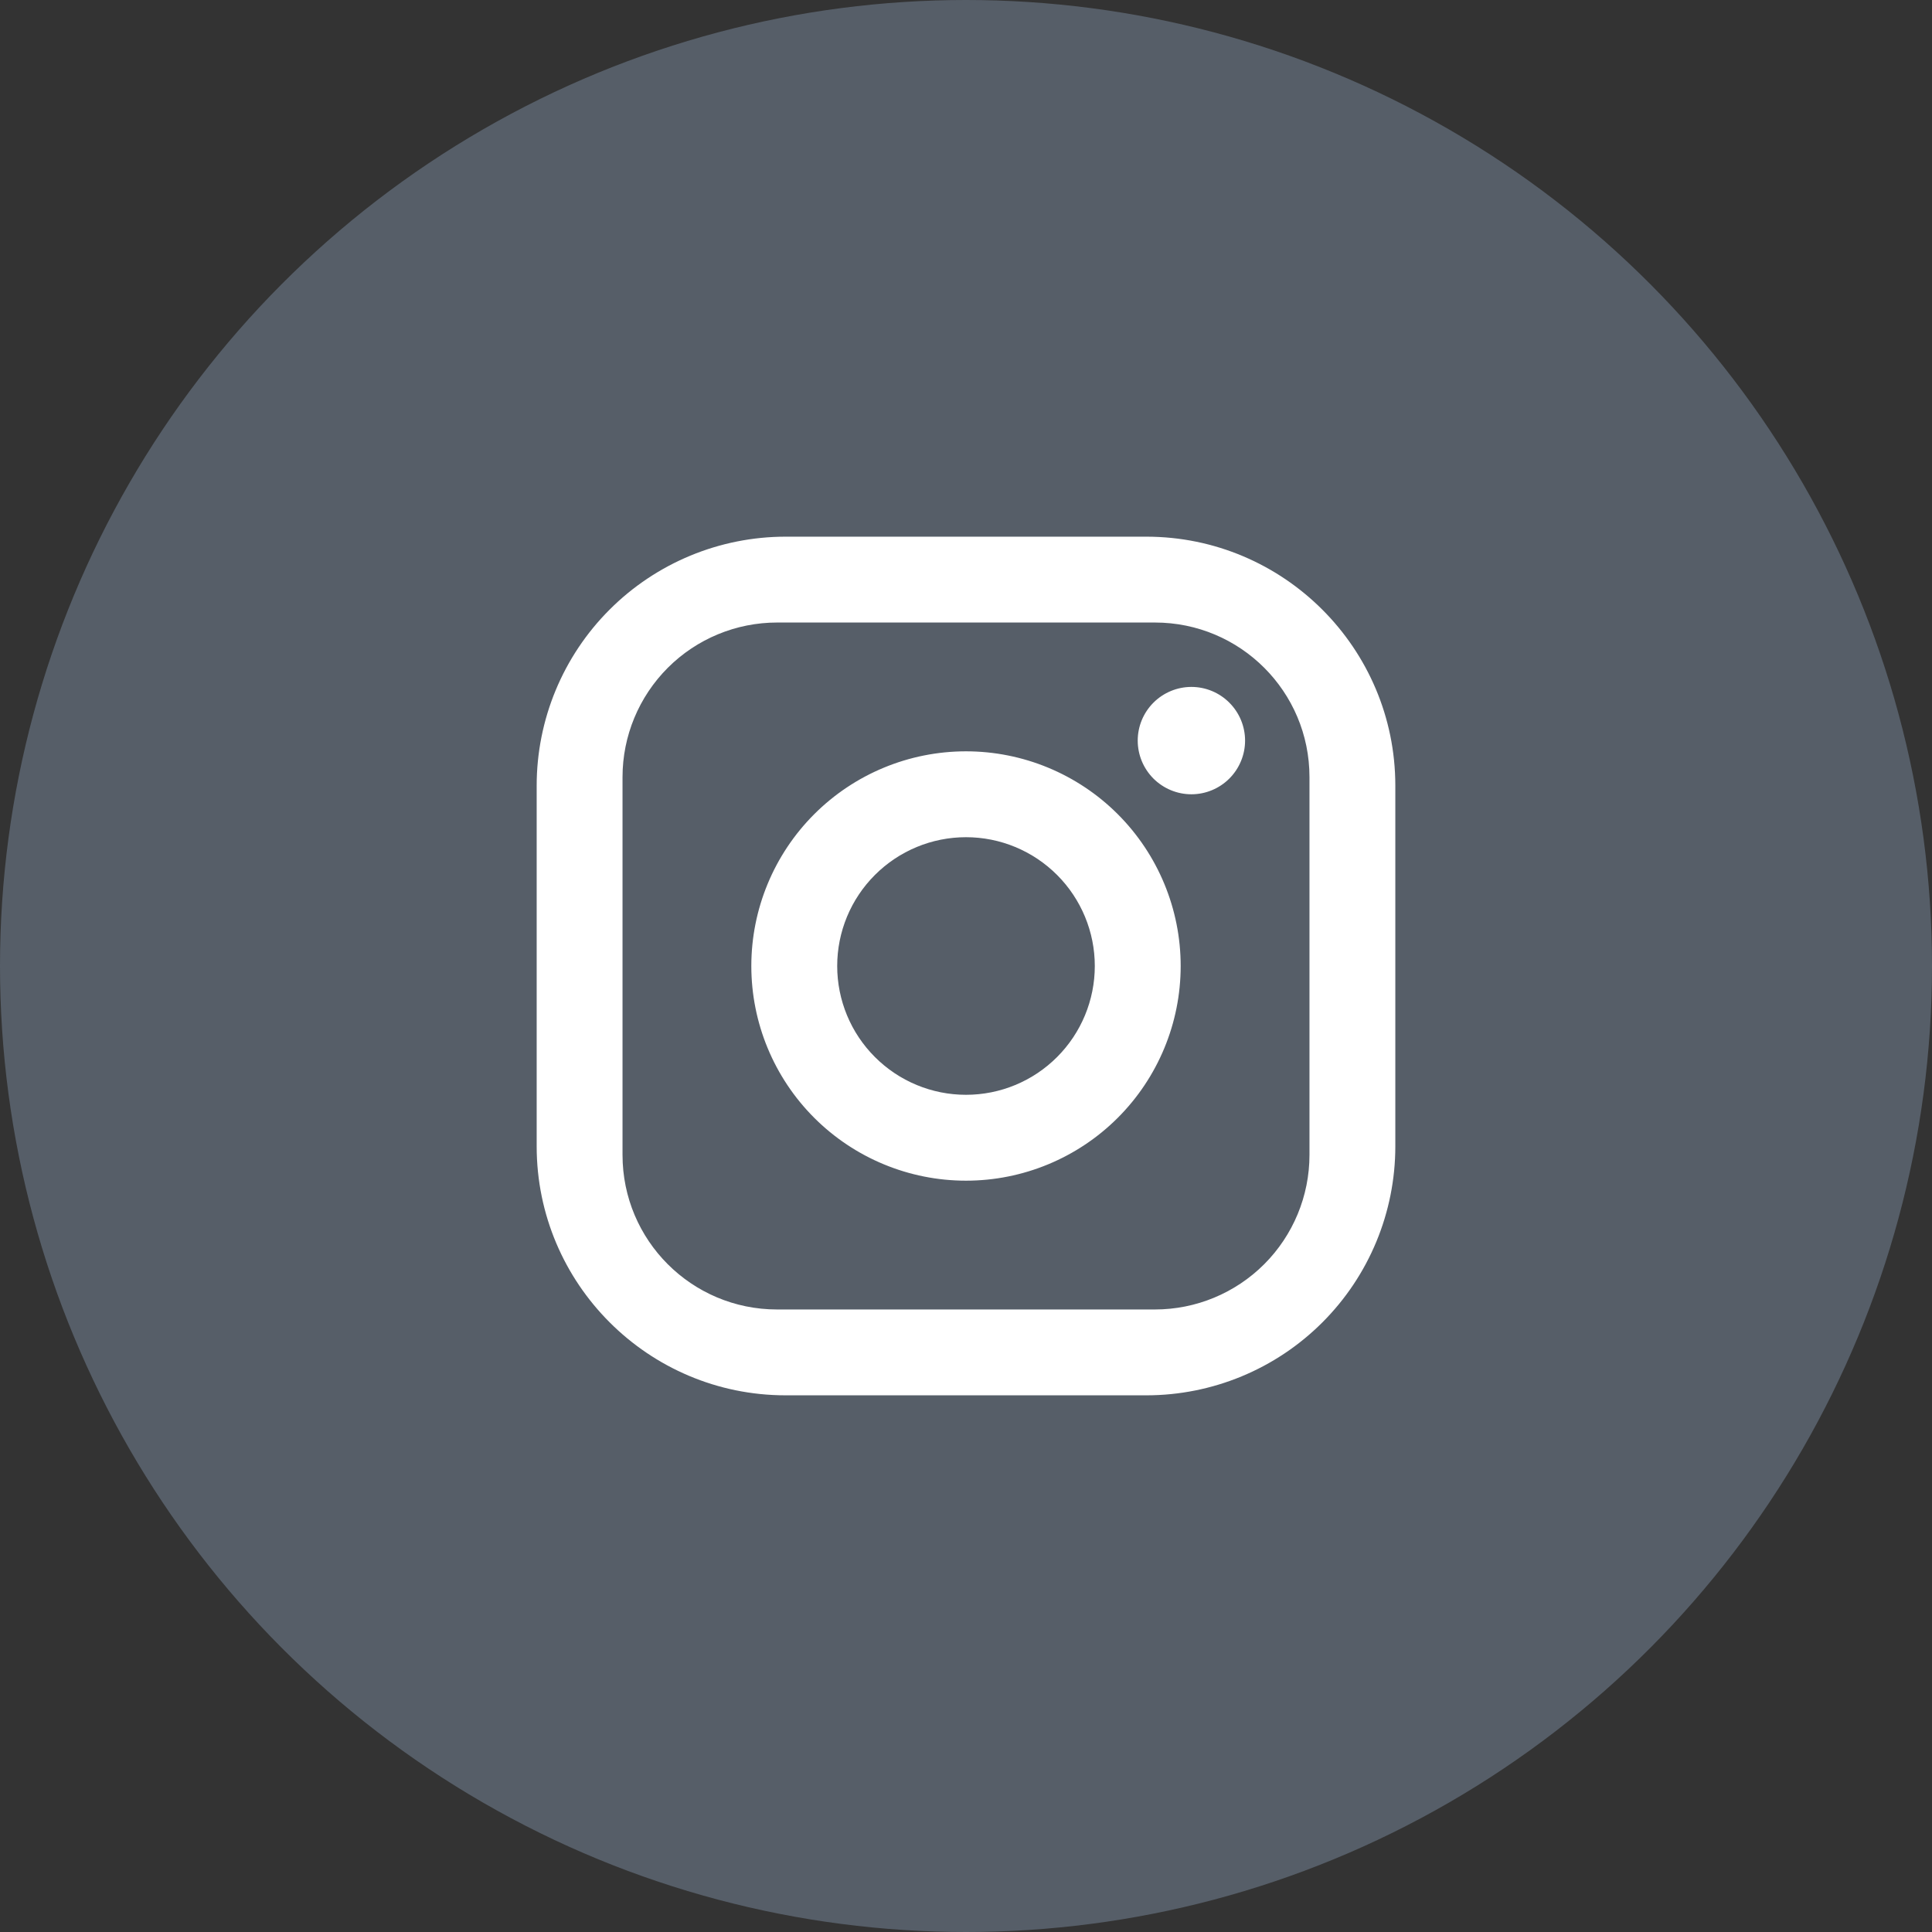 <?xml version="1.0" encoding="UTF-8"?> <svg xmlns="http://www.w3.org/2000/svg" width="60" height="60" viewBox="0 0 60 60" fill="none"><rect x="0" y="0" width="60" height="60" fill="#333333" stroke="none"/> <circle cx="30" cy="30" r="29" fill="#565E68" stroke="#565E68" stroke-width="2"></circle> <path d="M24.4 16.667H35.6C39.867 16.667 43.333 20.133 43.333 24.4V35.6C43.333 37.651 42.519 39.618 41.068 41.068C39.618 42.519 37.651 43.333 35.6 43.333H24.4C20.133 43.333 16.667 39.867 16.667 35.6V24.4C16.667 22.349 17.481 20.382 18.932 18.932C20.382 17.482 22.349 16.667 24.4 16.667ZM24.133 19.333C22.86 19.333 21.639 19.839 20.739 20.739C19.839 21.64 19.333 22.86 19.333 24.133V35.867C19.333 38.52 21.48 40.667 24.133 40.667H35.867C37.14 40.667 38.361 40.161 39.261 39.261C40.161 38.361 40.667 37.14 40.667 35.867V24.133C40.667 21.48 38.52 19.333 35.867 19.333H24.133ZM37 21.333C37.442 21.333 37.866 21.509 38.178 21.822C38.491 22.134 38.667 22.558 38.667 23C38.667 23.442 38.491 23.866 38.178 24.179C37.866 24.491 37.442 24.667 37 24.667C36.558 24.667 36.134 24.491 35.821 24.179C35.509 23.866 35.333 23.442 35.333 23C35.333 22.558 35.509 22.134 35.821 21.822C36.134 21.509 36.558 21.333 37 21.333ZM30 23.333C31.768 23.333 33.464 24.036 34.714 25.286C35.964 26.536 36.667 28.232 36.667 30C36.667 31.768 35.964 33.464 34.714 34.714C33.464 35.964 31.768 36.667 30 36.667C28.232 36.667 26.536 35.964 25.286 34.714C24.036 33.464 23.333 31.768 23.333 30C23.333 28.232 24.036 26.536 25.286 25.286C26.536 24.036 28.232 23.333 30 23.333ZM30 26C28.939 26 27.922 26.422 27.172 27.172C26.421 27.922 26 28.939 26 30C26 31.061 26.421 32.078 27.172 32.828C27.922 33.579 28.939 34 30 34C31.061 34 32.078 33.579 32.828 32.828C33.578 32.078 34 31.061 34 30C34 28.939 33.578 27.922 32.828 27.172C32.078 26.422 31.061 26 30 26Z" fill="white"></path> </svg> 